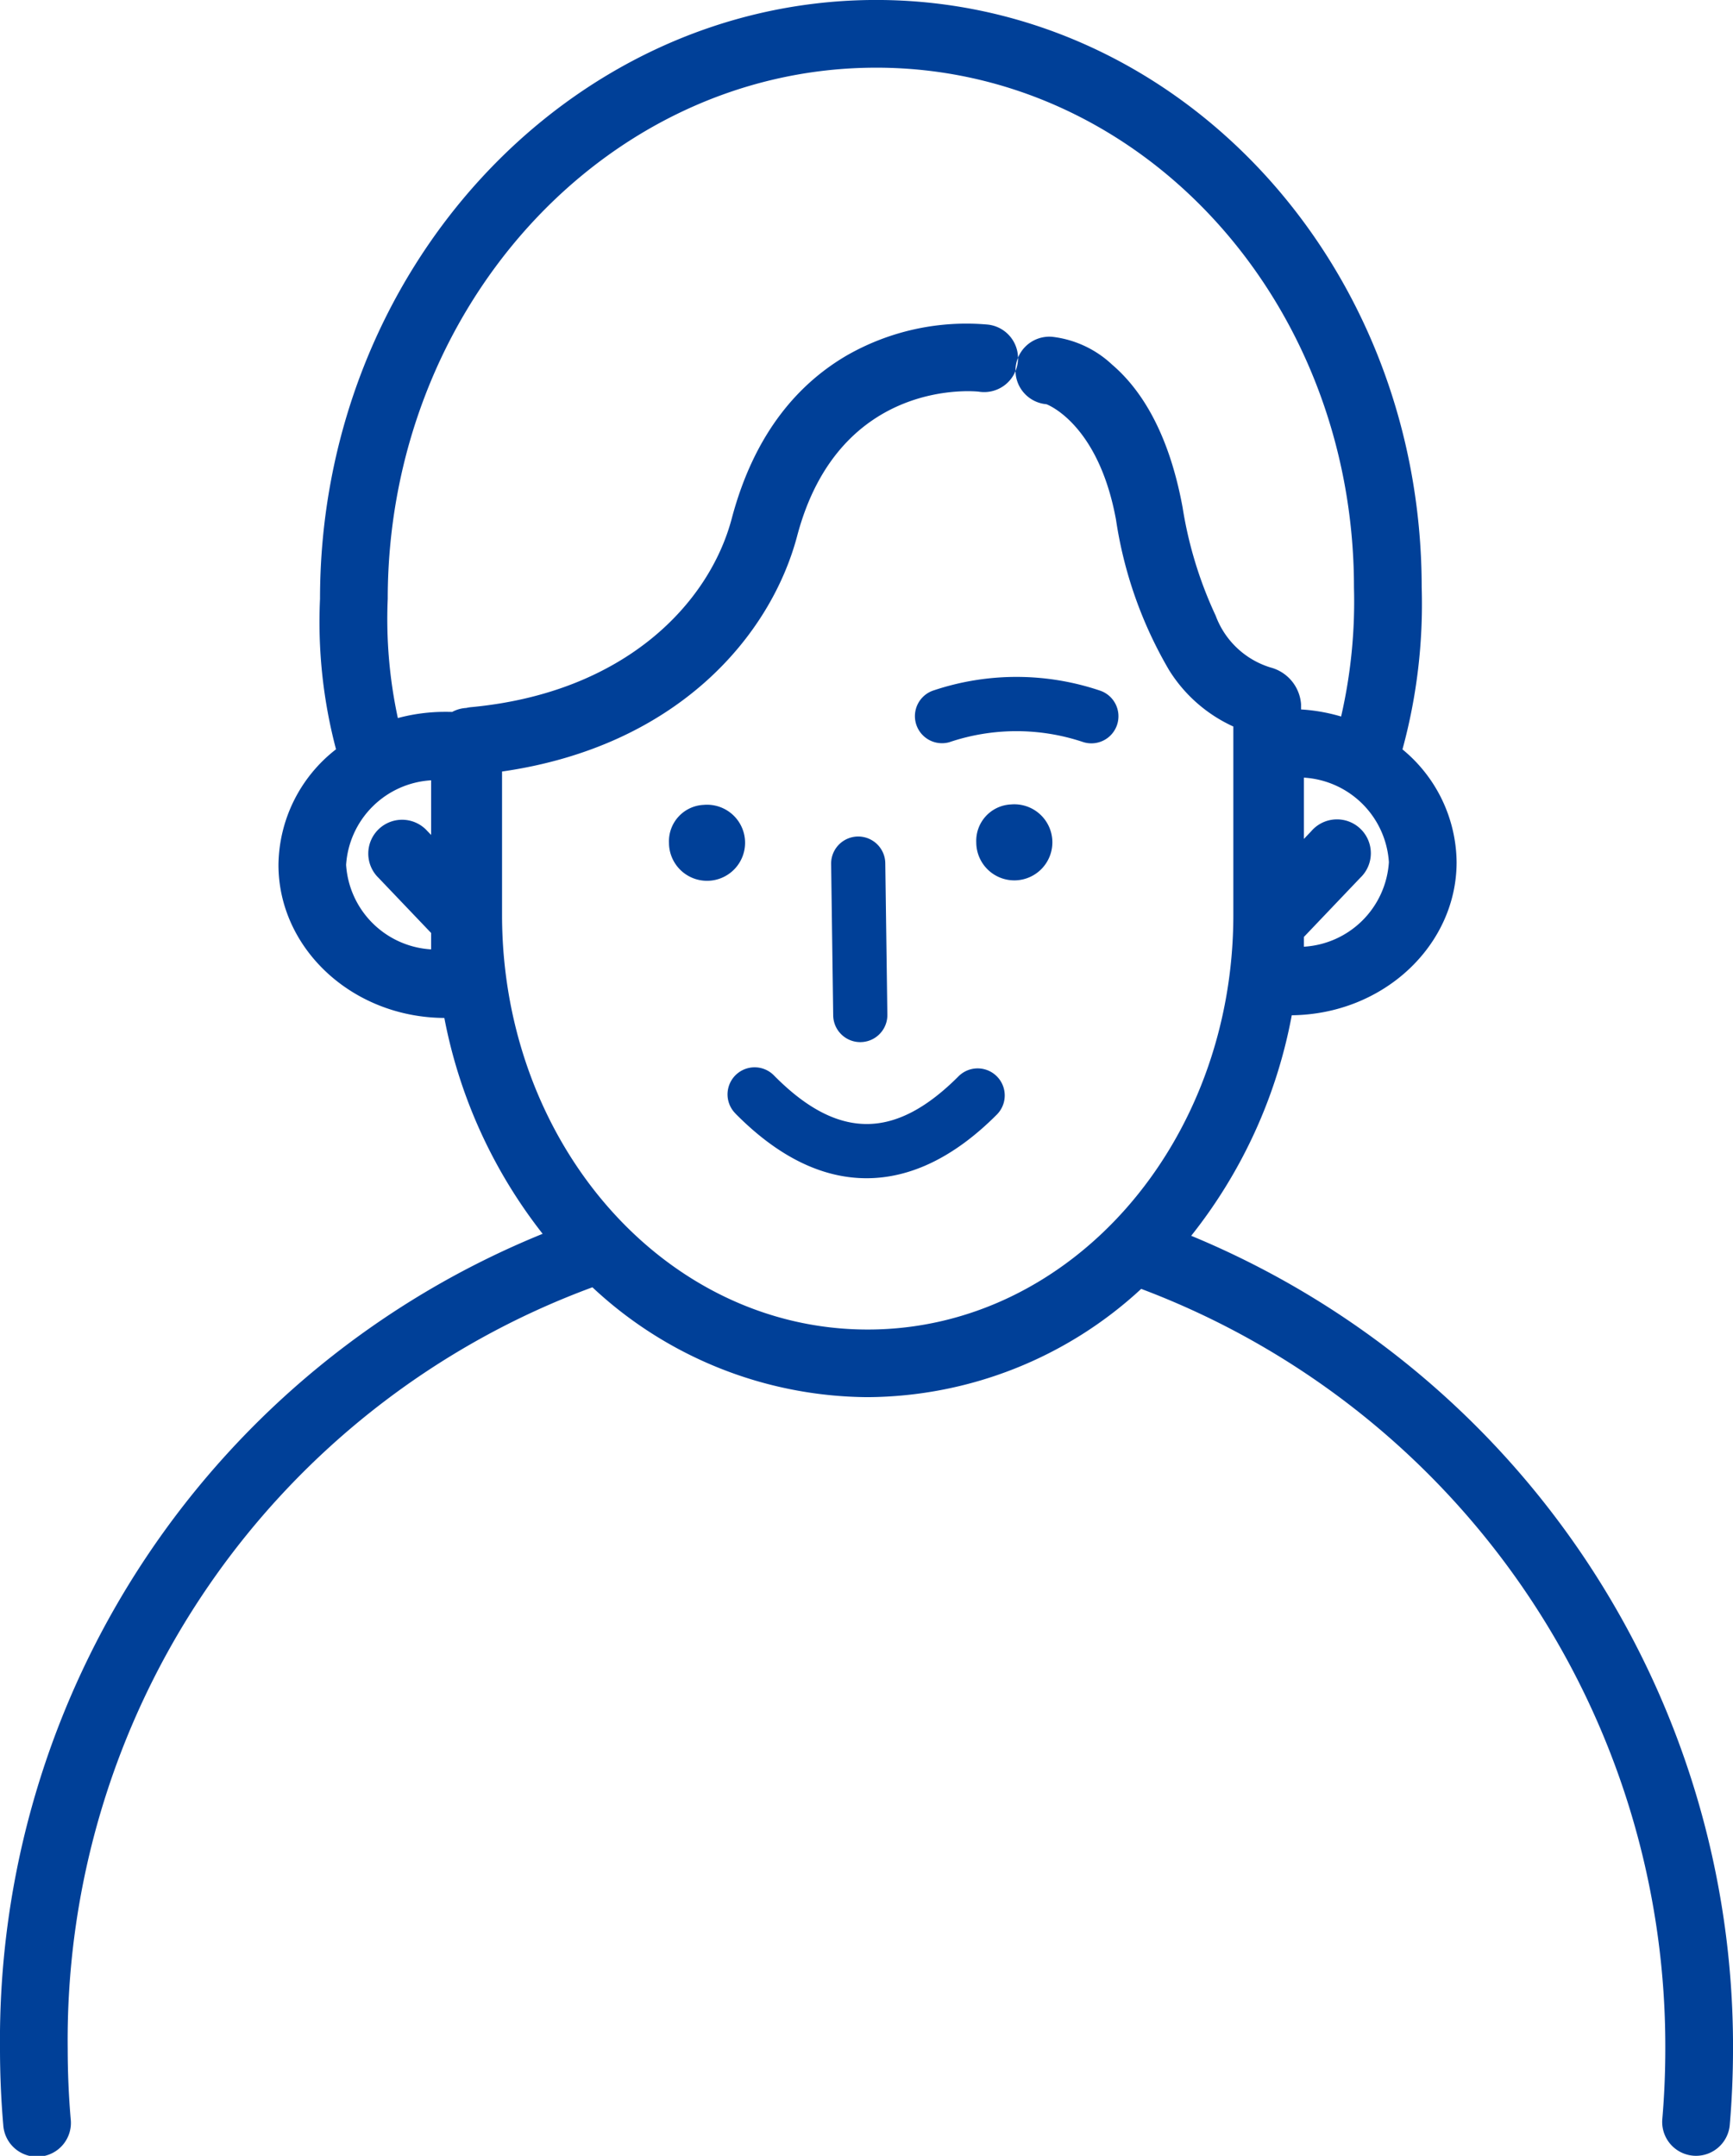 <svg id="グループ_10717" data-name="グループ 10717" xmlns="http://www.w3.org/2000/svg" xmlns:xlink="http://www.w3.org/1999/xlink" width="83.58" height="104" viewBox="0 0 83.58 104">
  <defs>
    <clipPath id="clip-path">
      <rect id="長方形_24388" data-name="長方形 24388" width="83.58" height="104" fill="#004098"/>
    </clipPath>
  </defs>
  <g id="グループ_10716" data-name="グループ 10716" clip-path="url(#clip-path)">
    <path id="パス_11112" data-name="パス 11112" d="M16.206,36.146a7.152,7.152,0,0,0-2.776,5.576c0,4.008,3.531,7.358,8,7.385A24.218,24.218,0,0,0,26.171,59.52,41.985,41.985,0,0,0,0,98.827q0,1.86.157,3.679a1.633,1.633,0,1,0,3.253-.278q-.144-1.679-.145-3.4A38.693,38.693,0,0,1,28.571,62.1a19.588,19.588,0,0,0,13.277,5.3h0a19.573,19.573,0,0,0,13.191-5.224l.038.015A39.037,39.037,0,0,1,80.315,98.827q0,1.719-.144,3.4a1.632,1.632,0,1,0,3.253.278q.156-1.816.157-3.679A42.322,42.322,0,0,0,57.45,59.615,24.216,24.216,0,0,0,62.3,48.977c4.442-.048,7.95-3.39,7.95-7.385a7.128,7.128,0,0,0-2.611-5.441,26.627,26.627,0,0,0,.927-7.812C68.563,12.5,56.614-.161,41.98,0,27.366.163,15.434,13.075,15.434,28.893a24.015,24.015,0,0,0,.772,7.253M64.68,34.565A24.778,24.778,0,0,0,65.3,28.34C65.3,14.394,54.9,3.123,42.017,3.266,29.111,3.409,18.7,14.925,18.7,28.893a22.647,22.647,0,0,0,.488,5.747,8.736,8.736,0,0,1,2.292-.3c.11,0,.218,0,.326.005a1.618,1.618,0,0,1,.683-.193,1.589,1.589,0,0,1,.228-.038c7.467-.7,11.5-5.048,12.572-9.092,1.123-4.248,3.328-6.568,5.521-7.858a11.6,11.6,0,0,1,6.828-1.506,1.633,1.633,0,1,1-.433,3.236s-6.71-.793-8.759,6.961C37.178,30.649,32.7,36,24.213,37.219v6.919c0,11,7.84,20,17.635,20h0c9.794,0,17.634-9,17.634-20V35.048a7.131,7.131,0,0,1-3.1-2.723,20.236,20.236,0,0,1-2.558-7.249C52.969,20.4,50.467,19.5,50.467,19.5h0a1.632,1.632,0,0,1,.282-3.252,5.058,5.058,0,0,1,2.887,1.343c1.218,1.041,2.688,3.017,3.4,6.894A19.514,19.514,0,0,0,58.63,29.7a4.1,4.1,0,0,0,2.647,2.5,1.981,1.981,0,0,1,1.471,1.774v.25a8.6,8.6,0,0,1,1.931.341M35.464,53.714c2.12,2.151,4.258,3.132,6.349,3.125s4.2-1,6.262-3.07a1.306,1.306,0,1,0-1.848-1.846c-1.475,1.477-2.928,2.3-4.423,2.3s-2.965-.809-4.48-2.346a1.306,1.306,0,1,0-1.86,1.834m4.62-12.033.1,7.306a1.306,1.306,0,1,0,2.612-.035l-.1-7.306a1.306,1.306,0,1,0-2.612.035m-19.292-1.4V37.643a4.369,4.369,0,0,0-4.1,4.078,4.369,4.369,0,0,0,4.1,4.078v-.792l-2.536-2.659A1.632,1.632,0,1,1,20.619,40.1Zm42.092.193.357-.374A1.633,1.633,0,1,1,65.6,42.349L62.884,45.2v.47a4.367,4.367,0,0,0,4.1-4.078,4.368,4.368,0,0,0-4.1-4.078ZM33.936,38.828a1.835,1.835,0,1,1-1.672,1.828,1.756,1.756,0,0,1,1.672-1.828m14.82-.021a1.835,1.835,0,1,1-1.672,1.828,1.756,1.756,0,0,1,1.672-1.828m-2.979-3a10.109,10.109,0,0,1,6.424-.022,1.306,1.306,0,1,0,.834-2.475,12.59,12.59,0,0,0-7.981-.013,1.306,1.306,0,0,0,.722,2.51" transform="translate(0 0)" fill="#004098" fill-rule="evenodd"/>
  </g>
</svg>
